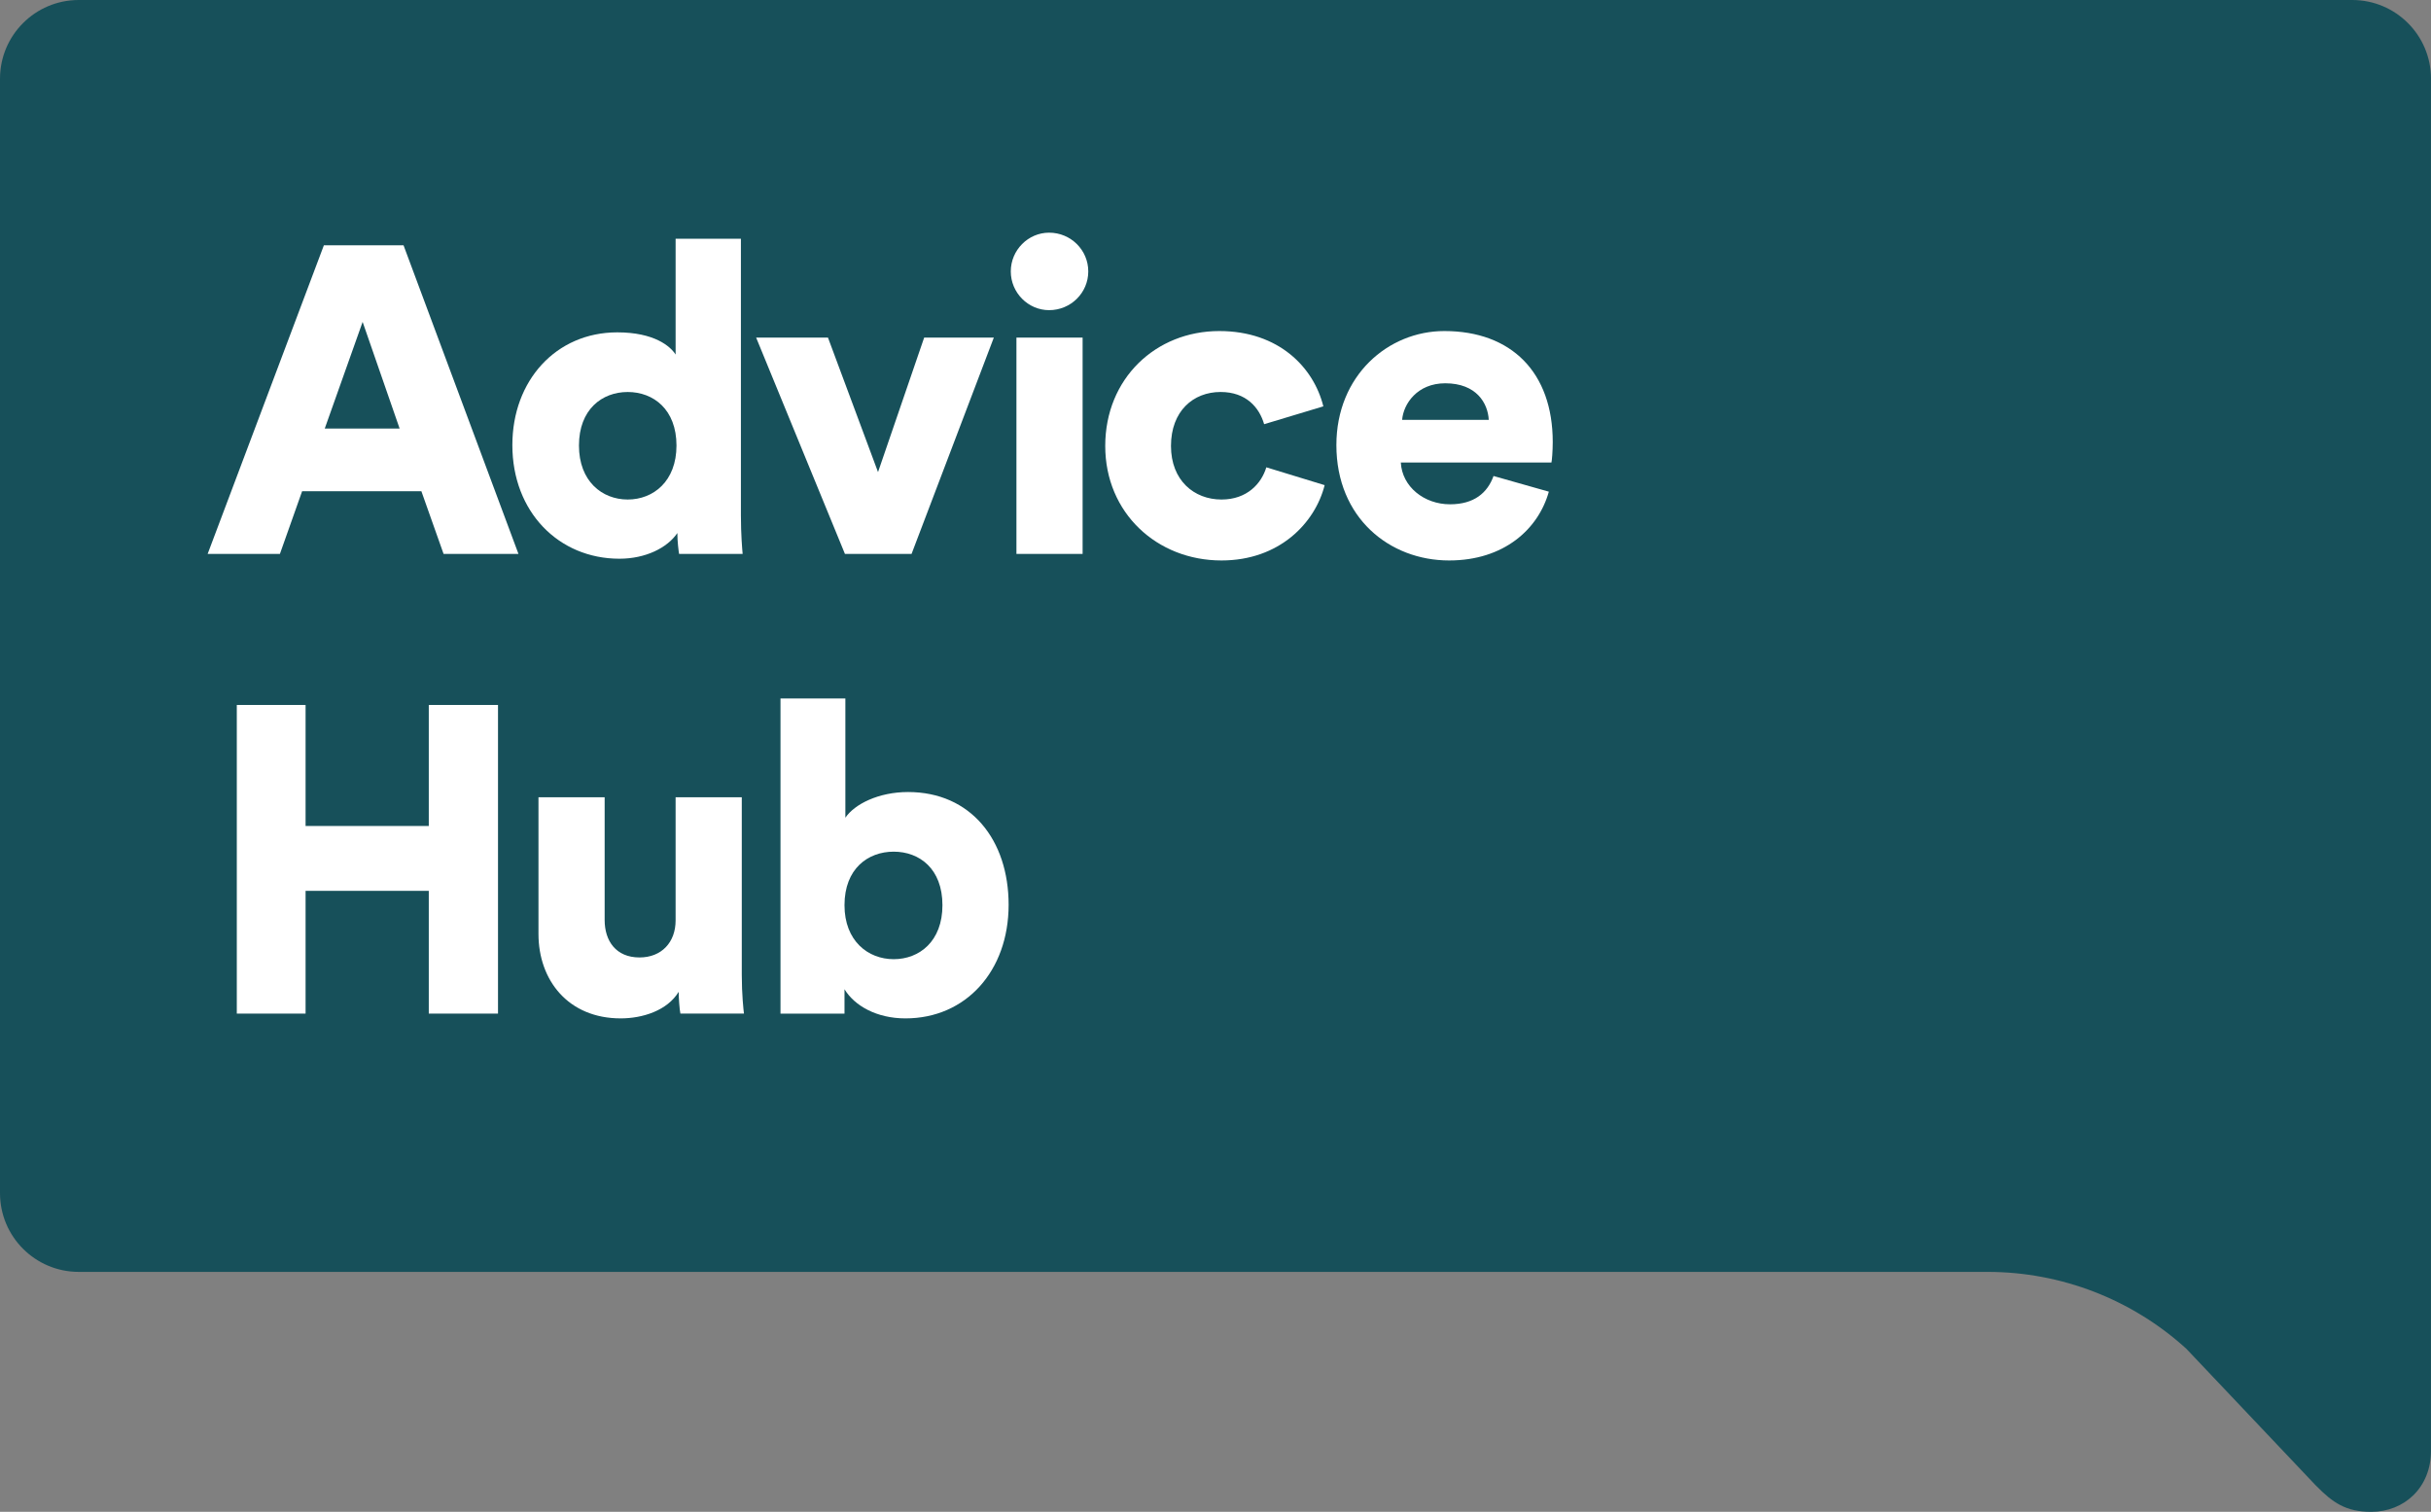 <?xml version="1.0" encoding="UTF-8"?><svg id="a" xmlns="http://www.w3.org/2000/svg" viewBox="0 0 279.225 173.659"><rect x="0" y="0" width="279.225" height="173.659" fill="#808080" stroke="none"/><defs><style>.b{fill:#fff;}.c{fill:#17505a;}</style></defs><path class="c" d="M279.225,9.045c0-4.996-4.05-9.045-9.045-9.045H9.045C4.05,0,0,4.05,0,9.045V137.052c0,4.996,4.05,9.045,9.046,9.045H228.288c8.443,0,16.582,3.146,22.829,8.824l13.759,14.528c.254,.273,.5,.529,.735,.776l.383,.404c.009,.009,.018,.015,.027,.024,1.93,1.968,3.431,3.006,6.334,3.006,3.789,0,6.868-2.774,6.868-7.013v-1.244c0-.002,.001-.005,.001-.007V9.045Z"/><g><path class="b" d="M48.401,56.428h-13.701l-2.55,7.2h-8.3l13.351-35.452h9.15l13.201,35.452h-8.601l-2.55-7.2Zm-11.101-7.201h8.601l-4.25-12.251-4.351,12.251Z"/><path class="b" d="M85.101,59.178c0,2.25,.15,3.9,.2,4.45h-7.3c-.05-.3-.2-1.4-.2-2.4-1.15,1.7-3.65,2.95-6.65,2.95-7,0-12.301-5.4-12.301-13.051,0-7.4,5-12.951,12.051-12.951,4.25,0,6.1,1.6,6.7,2.55v-13.301h7.5v31.752Zm-13.001-1.8c2.95,0,5.601-2.1,5.601-6.2,0-4.15-2.65-6.15-5.601-6.15s-5.6,2-5.6,6.15c0,4.1,2.65,6.2,5.6,6.2Z"/><path class="b" d="M104.7,63.629h-7.65l-10.201-24.852h8.251l5.75,15.451,5.3-15.451h8.001l-9.451,24.852Z"/><path class="b" d="M120.499,26.726c2.5,0,4.5,2,4.5,4.45s-2,4.45-4.5,4.45c-2.4,0-4.4-2-4.4-4.45s2-4.45,4.4-4.45Zm-3.751,36.902v-24.852h7.601v24.852h-7.601Z"/><path class="b" d="M134.499,51.228c0,3.95,2.65,6.15,5.8,6.15,2.95,0,4.6-1.85,5.15-3.7l6.7,2.05c-1.1,4.35-5.2,8.65-11.851,8.65-7.4,0-13.351-5.45-13.351-13.151,0-7.75,5.8-13.201,13.101-13.201,6.851,0,10.851,4.2,11.951,8.65l-6.8,2.05c-.55-1.9-2.05-3.7-5-3.7-3.15,0-5.7,2.2-5.7,6.2Z"/><path class="b" d="M177.899,56.478c-1.2,4.3-5.15,7.9-11.451,7.9-6.851,0-12.951-4.9-12.951-13.251,0-8.001,5.95-13.101,12.4-13.101,7.701,0,12.451,4.75,12.451,12.751,0,1.05-.1,2.2-.15,2.35h-17.301c.15,2.8,2.7,4.8,5.65,4.8,2.75,0,4.3-1.3,5-3.251l6.351,1.8Zm-6.9-8.251c-.1-1.9-1.4-4.2-5-4.2-3.2,0-4.8,2.35-4.95,4.2h9.951Z"/><path class="b" d="M49.25,116.429v-14.101h-14.151v14.101h-7.9v-35.452h7.9v13.901h14.151v-13.901h7.951v35.452h-7.951Z"/><path class="b" d="M77.95,113.929c-1.3,2.15-4.15,3.05-6.65,3.05-6.05,0-9.451-4.4-9.451-9.7v-15.701h7.601v14.101c0,2.4,1.3,4.3,4,4.3,2.55,0,4.15-1.75,4.15-4.25v-14.151h7.601v20.401c0,2.25,.2,4.05,.25,4.45h-7.3c-.1-.45-.2-1.85-.2-2.5Z"/><path class="b" d="M89.648,116.429v-36.202h7.451v13.701c1.05-1.55,3.8-2.95,7.2-2.95,7.201,0,11.551,5.5,11.551,12.951,0,7.601-4.9,13.051-11.851,13.051-3.3,0-5.851-1.45-7-3.35v2.8h-7.351Zm13.001-18.601c-2.95,0-5.65,1.95-5.65,6.15,0,4.1,2.7,6.2,5.65,6.2s5.6-2.05,5.6-6.2c0-4.2-2.65-6.15-5.6-6.15Z"/></g></svg>